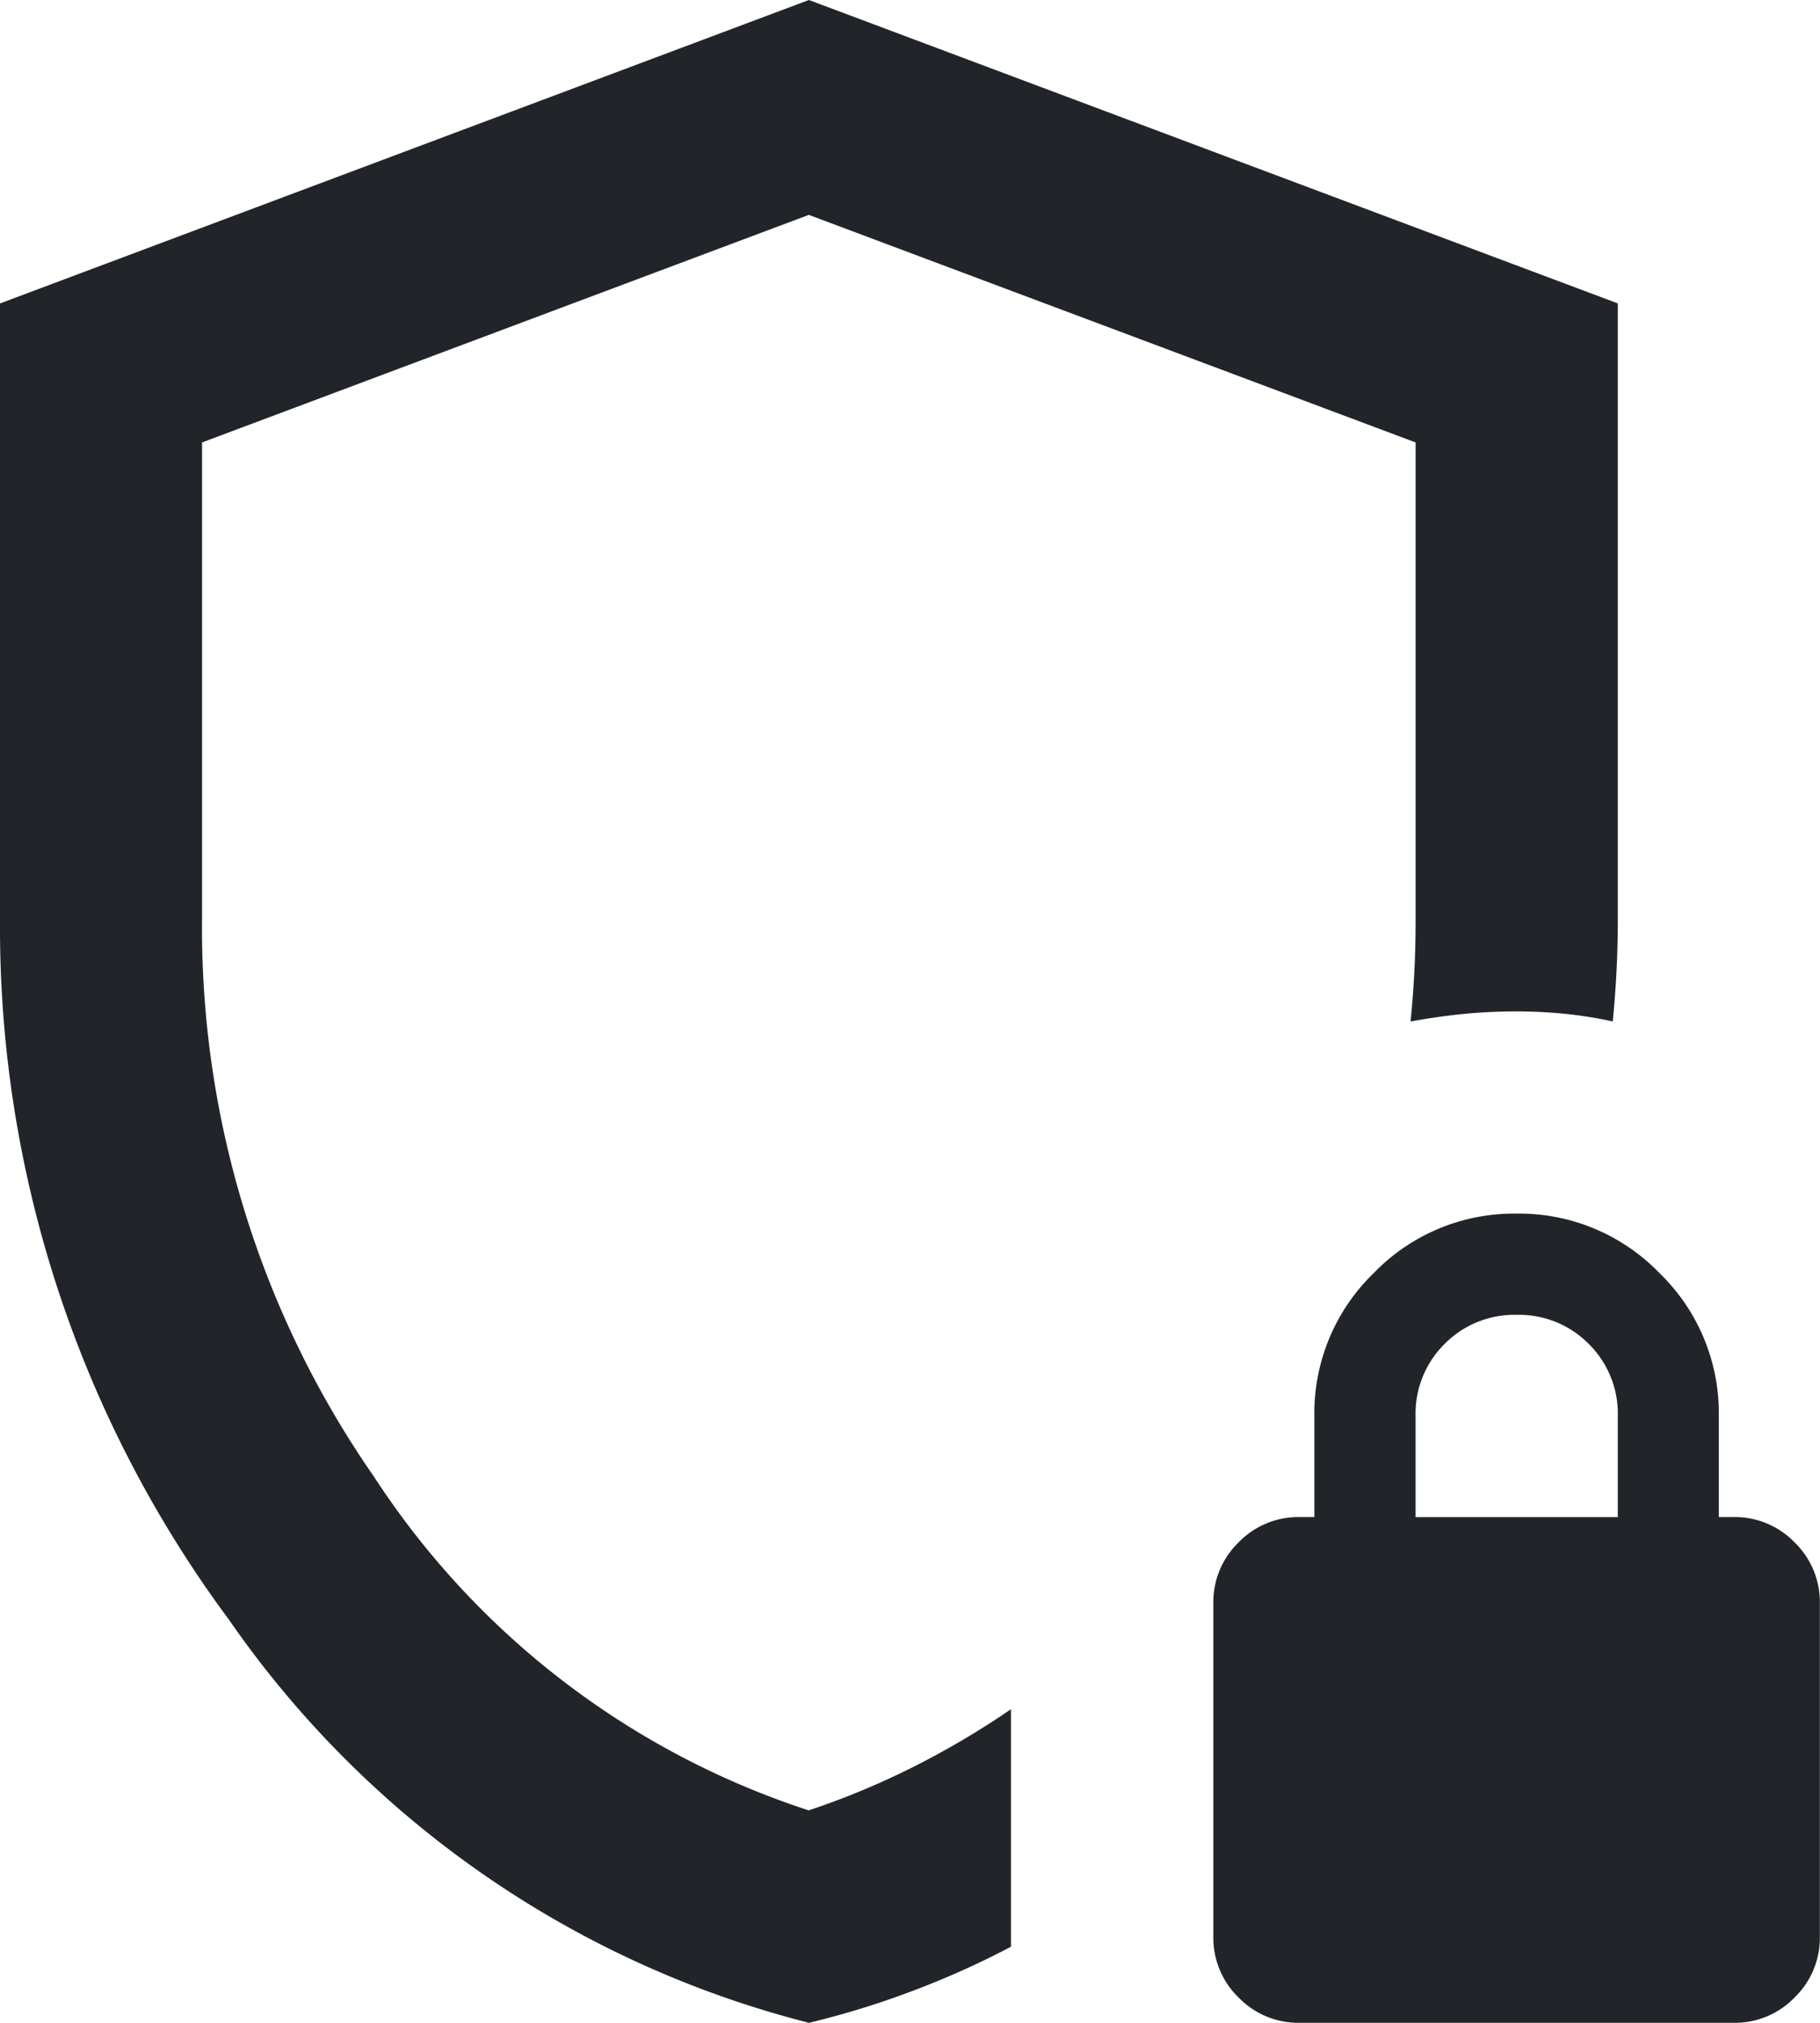 <svg xmlns="http://www.w3.org/2000/svg" width="48.291" height="53.657" viewBox="0 0 48.291 53.657">
  <path id="shield_locked_FILL0_wght400_GRAD0_opsz24" d="M181.463-853.172Zm0,26.828a26.729,26.729,0,0,1-15.393-10.7A30.809,30.809,0,0,1,160-855.586v-16.365L181.463-880l21.463,8.048v16.365q0,.671-.034,1.341t-.1,1.341a11.027,11.027,0,0,0-1.241-.2,12.5,12.5,0,0,0-1.308-.067q-.738,0-1.408.067t-1.408.2q.067-.671.1-1.308t.034-1.375v-12.676l-16.1-6.036-16.1,6.036v12.676a25.481,25.481,0,0,0,4.561,14.756,21.833,21.833,0,0,0,11.536,8.853,20.969,20.969,0,0,0,2.75-1.14,22.276,22.276,0,0,0,2.616-1.543v6.3a22.8,22.8,0,0,1-2.616,1.174A22.959,22.959,0,0,1,181.463-826.343Zm13.012,0a2.2,2.2,0,0,1-1.61-.671,2.2,2.2,0,0,1-.671-1.61v-8.853a2.2,2.2,0,0,1,.671-1.61,2.2,2.2,0,0,1,1.61-.671h.4v-2.683a5.167,5.167,0,0,1,1.576-3.79,5.167,5.167,0,0,1,3.789-1.576,5.167,5.167,0,0,1,3.79,1.576,5.167,5.167,0,0,1,1.576,3.79v2.683h.4a2.2,2.2,0,0,1,1.61.671,2.2,2.2,0,0,1,.671,1.61v8.853a2.2,2.2,0,0,1-.671,1.61,2.2,2.2,0,0,1-1.61.671Zm3.085-13.414h5.366v-2.683a2.6,2.6,0,0,0-.771-1.911,2.6,2.6,0,0,0-1.912-.771,2.6,2.6,0,0,0-1.912.771,2.6,2.6,0,0,0-.771,1.911Z" transform="translate(-160 880)" fill="#212529"/>
</svg>
